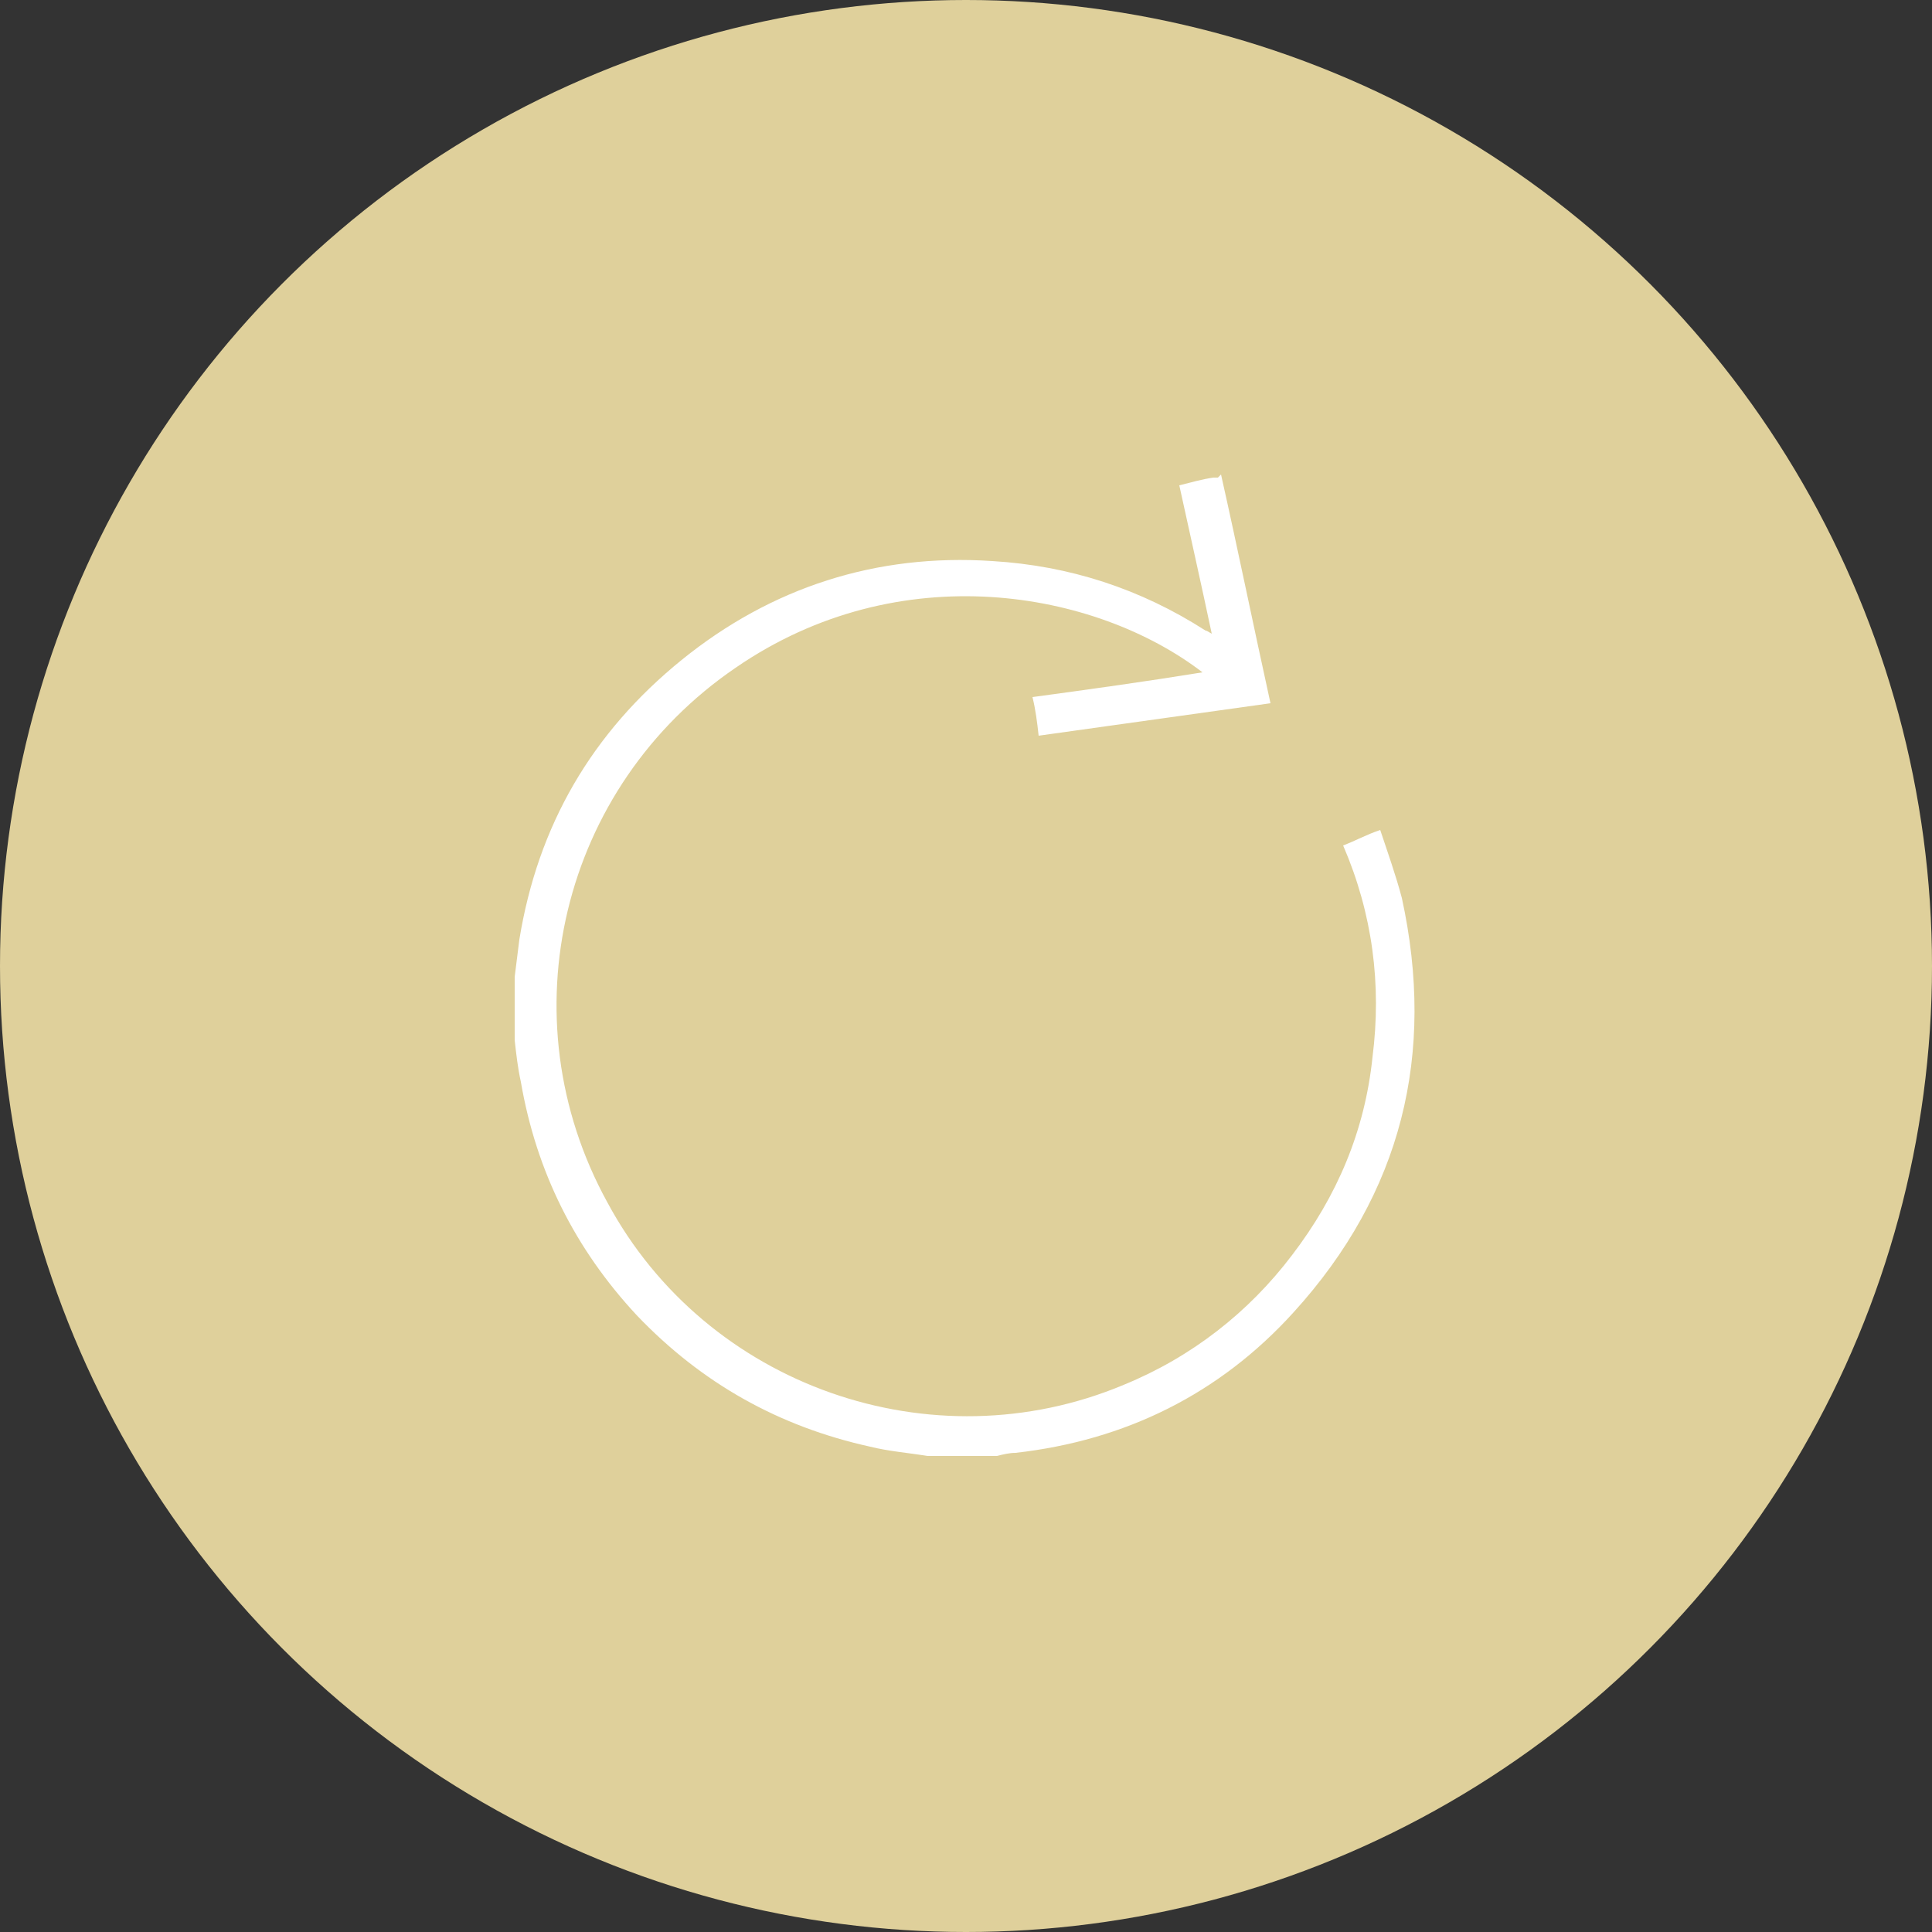 <?xml version="1.0" encoding="UTF-8"?>
<svg id="Layer_2" data-name="Layer 2" xmlns="http://www.w3.org/2000/svg" viewBox="0 0 125 125">
  <rect x="0" y="0" width="125" height="125" fill="#333333" stroke="none"/>
  <defs>
    <style>
      .cls-1 {
        fill: #fff;
      }

      .cls-2 {
        fill: #dfd09b;
      }
    </style>
  </defs>
  <g id="Layer_1-2" data-name="Layer 1">
    <g>
      <circle class="cls-2" cx="62.5" cy="62.5" r="62.5"/>
      <path class="cls-1" d="M79,30.7c1.1,4.9,2.1,9.8,3.2,14.8-5,.7-10,1.4-15,2.1-.1-.9-.2-1.7-.4-2.5,3.7-.5,7.3-1,11-1.6-6.9-5.3-19.6-7.6-30.2-.3-11.3,7.7-14.9,22.6-8.3,34.6,6.4,11.9,21,17,33.4,11.8,4.4-1.8,8.1-4.7,10.9-8.4,2.9-3.8,4.7-8,5.2-12.8.6-4.7,0-9.3-1.9-13.7.8-.3,1.5-.7,2.4-1,.5,1.5,1,2.9,1.4,4.4,2.2,10.1,0,19.1-7,26.8-4.8,5.3-10.9,8.3-18,9.1-.4,0-.8.1-1.2.2h-4.1c-.1,0-.3,0-.4,0-1.2-.2-2.5-.3-3.7-.6-5.9-1.3-10.9-4.1-15.1-8.5-4-4.3-6.5-9.3-7.5-15.1-.2-.9-.3-1.8-.4-2.7,0-1.4,0-2.7,0-4.1.1-.8.2-1.6.3-2.4,1.2-7.4,4.7-13.4,10.5-18.1,5.8-4.7,12.6-6.9,20.1-6.4,5,.3,9.6,1.8,13.8,4.5.1,0,.2.1.4.2-.7-3.3-1.4-6.4-2.1-9.6.8-.2,1.5-.4,2.2-.5,0,0,.2,0,.3,0Z"/>
    </g>
  </g>
</svg>